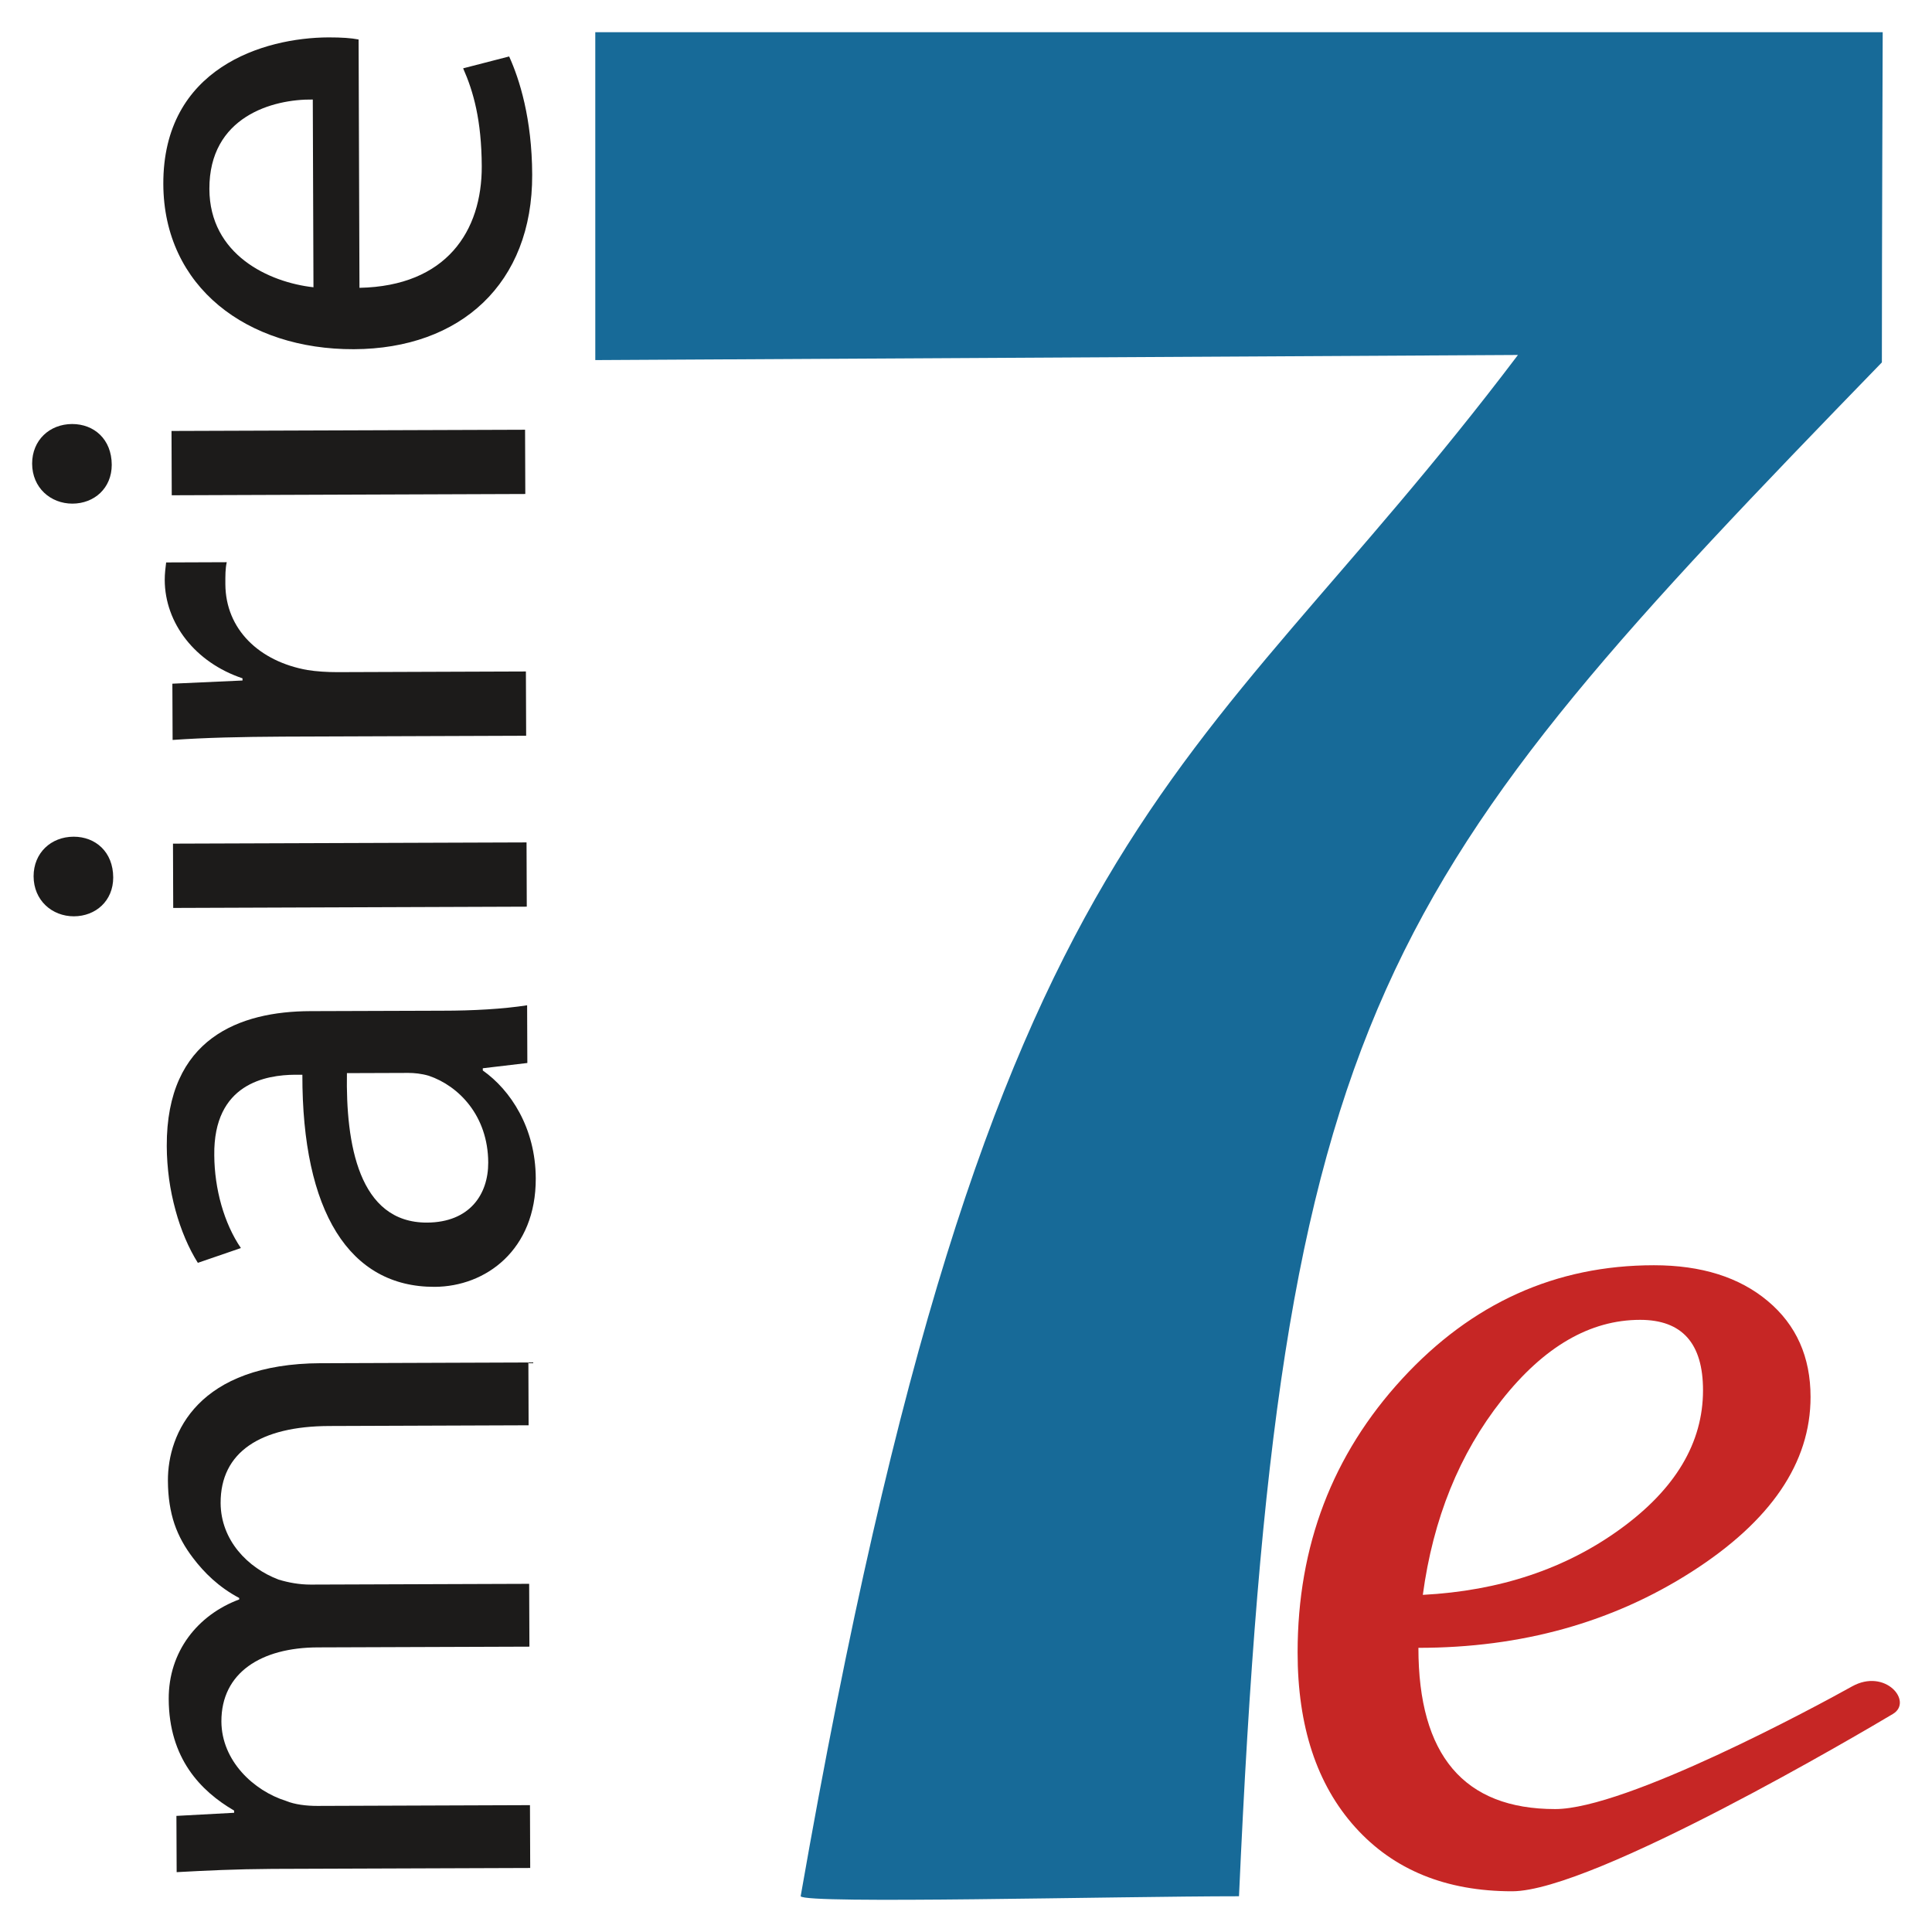 <?xml version="1.0" encoding="UTF-8"?> <svg xmlns="http://www.w3.org/2000/svg" width="600" height="600" version="1.1"><path d="m441.87 495.3c23.864-1.254 44.332-8.086 61.402-20.496 17.08-12.41 25.615-26.764 25.615-43.05 0-14.573-6.506-21.864-19.53-21.864-15.53 0-29.864 8.305-42.992 24.936-13.137 16.64-21.3 36.792-24.496 60.475m-1.369 16.449c0 33.376 14.152 50.073 42.476 50.073 21.98 0 81.047-31.864 92.176-38.083 10.354-5.789 19.09 4.746 12.688 8.554-8.526 5.081-93.056 55.058-118.22 55.058-20.554 0-36.801-6.631-48.734-19.875-11.932-13.243-17.903-31.347-17.903-54.293 0-33.127 10.822-61.441 32.457-84.97 21.644-23.52 47.71-35.28 78.196-35.28 14.736 0 26.524 3.703 35.375 11.129 8.851 7.415 13.272 17.348 13.272 29.787 0 20.43-12.306 38.524-36.907 54.274-24.611 15.75-52.906 23.625-84.875 23.625" fill="#c62625"></path><path d="m84.572 580.4c-11.569 0.072-20.64 0.524-29.711 1.014l-0.072-17.472 17.922-0.967v-0.682c-10.458-6.095-20.247-16.266-20.315-34.638-0.072-14.746 8.976-26.123 21.894-30.936v-0.452c-6.373-3.377-10.918-7.904-14.344-12.43-5.004-6.564-7.76-13.578-7.798-24.017-0.072-14.746 9.406-36.333 47.518-36.467l64.426-0.23 0.072 19.511-61.929 0.223c-21.329 0.079-33.777 8.056-33.72 23.941 0.072 11.568 8.468 20.161 18.008 23.759 2.947 0.89 6.353 1.56 9.98 1.55l67.833-0.237 0.079 19.511-65.795 0.23c-17.463 0.072-29.912 7.817-29.864 23.022 0.072 12.248 10.056 21.51 20.056 24.649 2.717 1.13 6.353 1.569 9.76 1.56l66.014-0.237 0.072 19.511zm23.169-247.13c-0.373 21.779 3.569 46.495 24.888 46.418 13.167-0.072 19.032-8.689 18.994-18.668-0.072-14.525-9.157-23.788-18.468-26.936-2.277-0.667-4.545-0.88-6.353-0.88zm29.654-19.386c9.521 0 18.822-0.524 26.304-1.684l0.072 17.922-13.836 1.636v0.689c8.641 6.086 16.391 17.855 16.449 33.51 0.079 22.228-15.53 33.624-31.414 33.682-26.544 0.093-41.146-23.444-41.069-65.871h-2.268c-8.851 0.072-25.405 2.584-25.089 25.05 0.072 10.43 3.023 21.08 8.267 28.774l-13.368 4.593c-5.702-9.062-9.607-22.43-9.655-36.266-0.122-33.576 22.764-41.825 44.533-41.901zm26.198-32.31-109.8 0.395-0.072-19.97 109.8-0.38zm-140.73-21.731c6.803 0 12.267 4.718 12.296 12.66 0 7.253-5.406 12.038-12.21 12.067-6.803 0-12.496-4.947-12.516-12.44 0-7.253 5.397-12.267 12.43-12.286m64.996-31.081c-12.928 0.072-24.046 0.316-34.256 1.034l-0.072-17.473 21.779-0.985v-0.682c-14.755-4.938-24.104-17.156-24.152-30.543 0-2.038 0.223-3.626 0.438-5.444l18.821-0.072c-0.452 2.048-0.438 4.086-0.431 6.813 0.072 14.056 10.526 24.008 25.501 26.677 2.727 0.438 6.133 0.66 9.31 0.653l58.523-0.208 0.079 19.961zm75.277-75.349-109.8 0.395-0.072-19.969 109.8-0.38zm-140.73-21.731c6.803 0 12.267 4.717 12.296 12.66 0 7.253-5.406 12.046-12.21 12.066-6.803 0-12.497-4.947-12.516-12.43 0-7.263 5.397-12.277 12.43-12.296m74.731-100.77c-12.478-0.179-32.199 5.329-32.113 27.788 0.072 20.419 18.478 28.974 32.323 30.515zm14.497 58.474c26.993-0.545 38.054-17.597 37.978-37.787-0.072-14.296-2.574-23.137-5.78-30.38l14.286-3.684c3.196 7.023 7.1 19.262 7.157 36.734 0.122 33.797-22.266 54.064-55.384 54.179-33.127 0.122-59.049-19.301-59.173-51.279-0.122-36.074 31.146-45.48 51.336-45.557 4.086 0 7.042 0.201 9.31 0.653z" fill="#1c1b1a"></path><path d="m184.87 9.999h399.82s-0.258 69.038-0.258 102.55c-156.8 161.59-187.28 198.92-199.65 476.35-38.188 0-134.69 2.479-136.13 0 59.498-340.28 118.92-341.34 222.76-478.66l-286.54 1.588z" fill="#176a98"></path></svg> 
